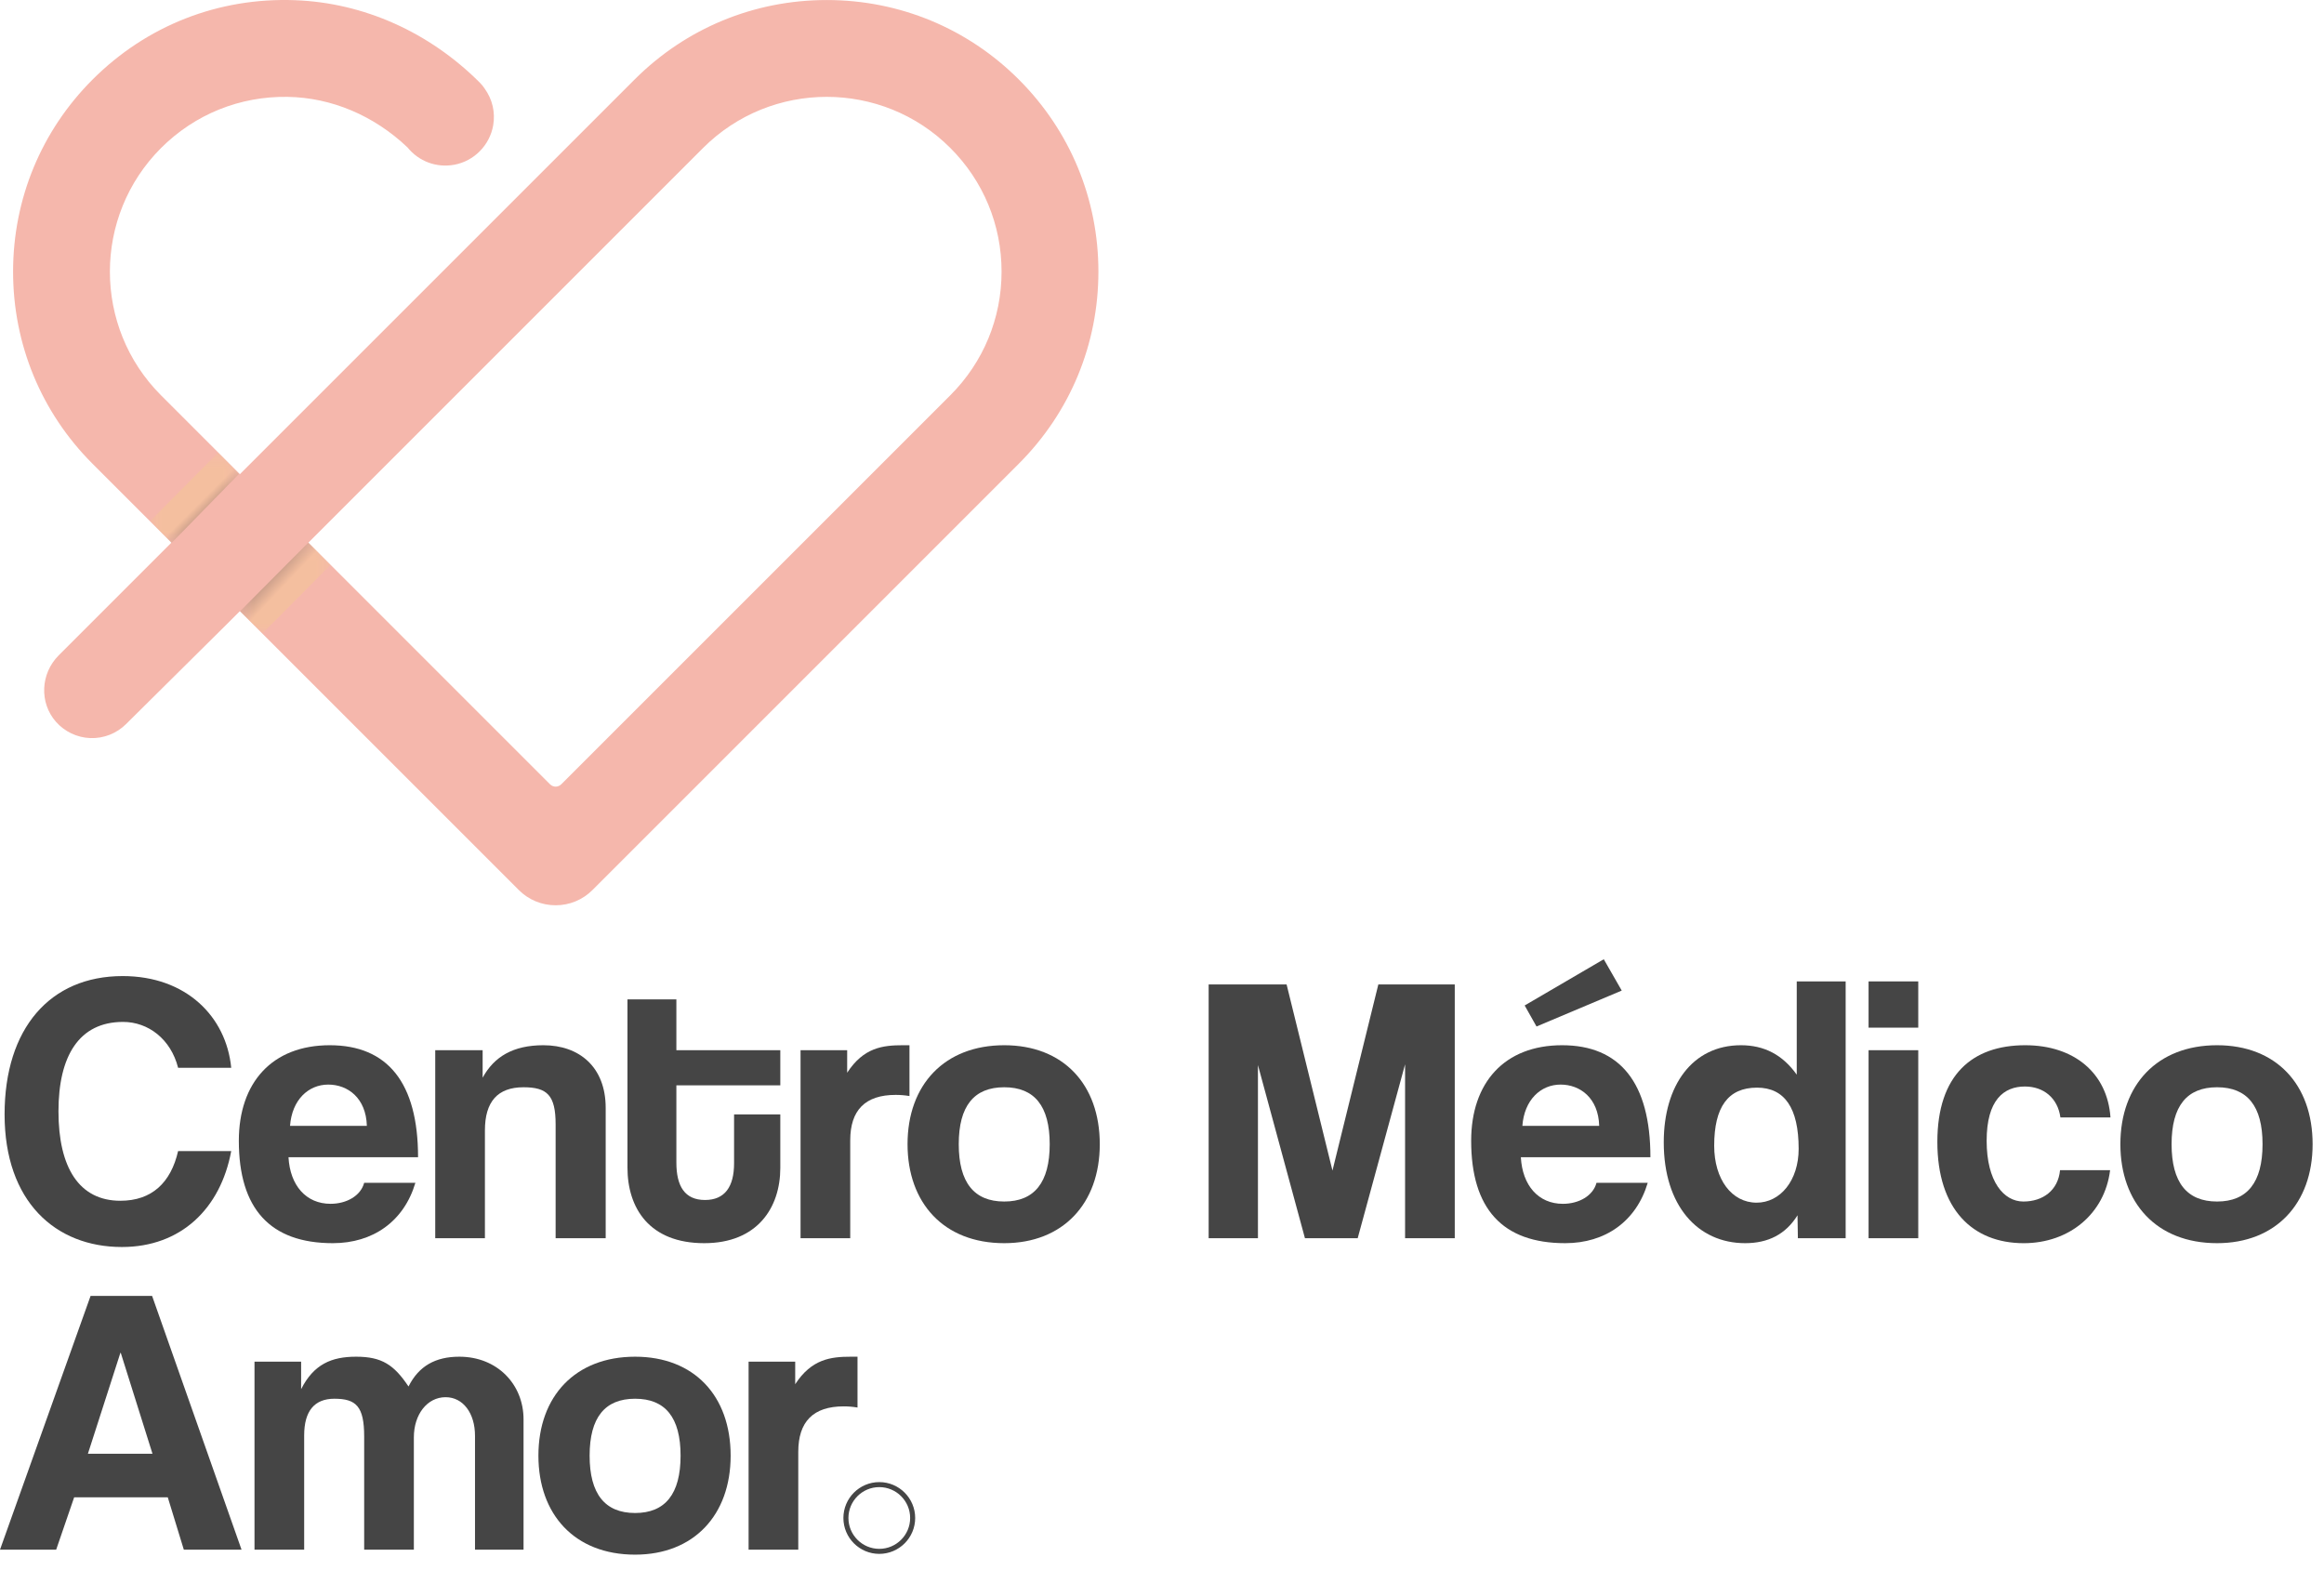 <svg width="151" height="102" viewBox="0 0 151 102" fill="none" xmlns="http://www.w3.org/2000/svg">
<path d="M15.023 74.795C14.328 78.545 11.745 81.028 7.921 81.028C3.601 81.028 0.298 78.073 0.298 72.411C0.298 66.824 3.253 63.423 7.971 63.423C12.093 63.423 14.7 66.054 15.023 69.382H11.572C11.1 67.52 9.635 66.402 7.996 66.402C5.14 66.402 3.799 68.612 3.799 72.213C3.799 75.863 5.14 78.023 7.822 78.023C9.858 78.023 11.1 76.856 11.572 74.795H15.023Z" fill="#454545"/>
<path d="M23.836 73.156C23.786 71.343 22.595 70.474 21.328 70.474C20.037 70.474 18.969 71.467 18.845 73.156H23.836ZM18.745 75.192C18.845 77.03 19.888 78.221 21.477 78.221C22.52 78.221 23.439 77.7 23.662 76.856H26.99C26.245 79.364 24.233 80.779 21.626 80.779C17.554 80.779 15.518 78.544 15.518 74.124C15.518 70.35 17.678 67.917 21.427 67.917C25.177 67.917 27.163 70.35 27.163 75.192H18.745Z" fill="#454545"/>
<path d="M36.101 80.456V73.056C36.101 71.169 35.555 70.648 34.015 70.648C32.327 70.648 31.507 71.591 31.507 73.454V80.456H28.279V68.239H31.359V70.027C32.103 68.661 33.345 67.917 35.306 67.917C37.641 67.917 39.354 69.332 39.354 71.989V80.456H36.101Z" fill="#454545"/>
<path d="M47.696 72.411H50.7V75.888C50.7 78.47 49.211 80.779 45.758 80.779C42.184 80.779 40.769 78.495 40.769 75.863V64.937H43.947V68.24H50.7V70.524H43.947V75.54C43.947 77.08 44.492 77.973 45.809 77.973C47.099 77.973 47.696 77.104 47.696 75.589V72.411Z" fill="#454545"/>
<path d="M52.015 80.456V68.239H55.044V69.704C56.112 68.065 57.354 67.917 58.67 67.917H59.092V71.219C58.794 71.169 58.496 71.144 58.198 71.144C56.212 71.144 55.243 72.138 55.243 74.099V80.456H52.015Z" fill="#454545"/>
<path d="M68.204 74.348C68.204 71.865 67.211 70.648 65.249 70.648C63.287 70.648 62.294 71.865 62.294 74.348C62.294 76.831 63.287 78.073 65.249 78.073C67.211 78.073 68.204 76.831 68.204 74.348ZM58.967 74.348C58.967 70.474 61.375 67.917 65.249 67.917C69.073 67.917 71.457 70.45 71.457 74.348C71.457 78.222 69.048 80.779 65.249 80.779C61.301 80.779 58.967 78.147 58.967 74.348Z" fill="#454545"/>
<path d="M91.294 80.456V69.158L88.215 80.456H84.788L81.734 69.208V80.456H78.531V63.968H83.596L86.576 76.061L89.556 63.968H94.522V80.456H91.294Z" fill="#454545"/>
<path d="M99.834 66.7L99.064 65.334L104.204 62.33L105.371 64.366L99.834 66.7ZM103.906 73.156C103.856 71.343 102.665 70.474 101.398 70.474C100.107 70.474 99.039 71.468 98.915 73.156H103.906ZM98.816 75.192C98.915 77.03 99.958 78.222 101.547 78.222C102.59 78.222 103.509 77.7 103.732 76.856H107.06C106.315 79.364 104.304 80.779 101.696 80.779C97.624 80.779 95.588 78.545 95.588 74.124C95.588 70.35 97.748 67.917 101.497 67.917C105.247 67.917 107.234 70.35 107.234 75.192H98.816Z" fill="#454545"/>
<path d="M116.866 74.646C116.866 71.989 115.947 70.673 114.16 70.673C112.272 70.673 111.378 71.94 111.378 74.448C111.378 76.632 112.52 78.147 114.135 78.147C115.674 78.147 116.866 76.707 116.866 74.646ZM116.816 80.456L116.792 78.967C116.022 80.208 114.88 80.779 113.39 80.779C110.311 80.779 108.101 78.346 108.101 74.224C108.101 70.524 109.963 67.917 113.117 67.917C114.631 67.917 115.823 68.538 116.742 69.829V63.77H119.92V80.456H116.816Z" fill="#454545"/>
<path d="M121.409 68.24H124.637V80.457H121.409V68.24ZM121.409 63.77H124.637V66.775H121.409V63.77Z" fill="#454545"/>
<path d="M137.102 76.037C136.754 78.868 134.445 80.78 131.49 80.78C128.163 80.78 125.878 78.57 125.878 74.199C125.878 69.829 128.163 67.917 131.589 67.917C134.768 67.917 136.928 69.73 137.127 72.61H133.874C133.7 71.344 132.781 70.599 131.565 70.599C130.199 70.599 129.081 71.468 129.081 74.125C129.081 76.782 130.199 78.073 131.465 78.073C132.732 78.073 133.725 77.353 133.849 76.037H137.102Z" fill="#454545"/>
<path d="M147.007 74.348C147.007 71.865 146.014 70.648 144.052 70.648C142.09 70.648 141.097 71.865 141.097 74.348C141.097 76.831 142.09 78.073 144.052 78.073C146.014 78.073 147.007 76.831 147.007 74.348ZM137.77 74.348C137.77 70.474 140.178 67.917 144.052 67.917C147.876 67.917 150.26 70.45 150.26 74.348C150.26 78.222 147.851 80.779 144.052 80.779C140.104 80.779 137.77 78.147 137.77 74.348Z" fill="#454545"/>
<path d="M7.847 87.907H7.822L5.711 94.463H9.908L7.847 87.907ZM11.944 100.695L10.901 97.293H4.818L3.65 100.695H0L5.885 84.207H9.883L15.694 100.695H11.944Z" fill="#454545"/>
<path d="M30.863 100.695V93.295C30.863 91.83 30.093 90.787 28.951 90.787C27.759 90.787 26.89 91.905 26.89 93.395V100.695H23.662V93.345C23.662 91.383 23.141 90.887 21.725 90.887C20.434 90.887 19.763 91.681 19.763 93.271V100.695H16.536V88.478H19.565V90.266C20.384 88.652 21.527 88.156 23.141 88.156C24.804 88.156 25.599 88.677 26.543 90.092C27.213 88.751 28.306 88.156 29.845 88.156C32.303 88.156 34.017 89.943 34.017 92.228V100.695H30.863Z" fill="#454545"/>
<path d="M44.22 94.587C44.22 92.104 43.227 90.887 41.265 90.887C39.304 90.887 38.31 92.104 38.31 94.587C38.31 97.07 39.304 98.312 41.265 98.312C43.227 98.312 44.22 97.07 44.22 94.587ZM34.983 94.587C34.983 90.713 37.391 88.156 41.265 88.156C45.089 88.156 47.473 90.689 47.473 94.587C47.473 98.461 45.064 101.018 41.265 101.018C37.317 101.018 34.983 98.386 34.983 94.587Z" fill="#454545"/>
<path d="M48.639 100.695V88.478H51.668V89.943C52.736 88.304 53.977 88.156 55.294 88.156H55.716V91.458C55.418 91.408 55.12 91.383 54.822 91.383C52.835 91.383 51.867 92.377 51.867 94.338V100.695H48.639Z" fill="#454545"/>
<path d="M65.076 17.648C65.076 20.682 63.894 23.535 61.748 25.682L36.466 50.963C36.335 51.094 36.182 51.114 36.103 51.114C36.023 51.114 35.87 51.094 35.739 50.963L20.037 35.26L45.682 9.615C50.111 5.186 57.318 5.186 61.748 9.615C63.894 11.761 65.076 14.614 65.076 17.648ZM66.197 5.166C62.868 1.836 58.435 0.002 53.715 0.002C48.995 0.002 44.562 1.836 41.233 5.166L15.587 30.811L10.462 25.686C6.033 21.257 6.033 14.049 10.462 9.62C12.658 7.424 15.592 6.244 18.687 6.294C21.538 6.34 24.301 7.507 26.479 9.58C27.21 10.487 28.361 10.917 29.515 10.705C30.804 10.469 31.821 9.438 32.045 8.14C32.189 7.301 31.995 6.46 31.498 5.766C31.403 5.622 31.296 5.489 31.178 5.372C27.89 2.083 23.628 0.18 19.178 0.013C14.197 -0.176 9.526 1.657 6.013 5.171C2.683 8.5 0.85 12.933 0.85 17.653C0.85 22.373 2.683 26.806 6.013 30.135L11.138 35.26L3.813 42.585C2.631 43.767 2.549 45.659 3.628 46.892C4.195 47.54 5.013 47.93 5.872 47.96C6.731 47.991 7.574 47.661 8.183 47.056L14.669 40.627L15.587 39.71L33.709 57.832C34.348 58.471 35.199 58.823 36.103 58.823C37.007 58.823 37.857 58.471 38.496 57.832L66.197 30.13C69.532 26.796 71.368 22.363 71.368 17.648C71.368 12.933 69.532 8.5 66.197 5.166Z" fill="#F5B7AC"/>
<mask id="mask0_2_1038" style="mask-type:luminance" maskUnits="userSpaceOnUse" x="9" y="29" width="7" height="7">
<path d="M9.768 29.412H15.528V35.278H9.768V29.412Z" fill="white"/>
</mask>
<g mask="url(#mask0_2_1038)">
<g opacity="0.5">
<path d="M15.528 30.796L11.149 35.278L9.768 33.845L14.172 29.412L15.528 30.796Z" fill="url(#paint0_linear_2_1038)"/>
</g>
</g>
<mask id="mask1_2_1038" style="mask-type:luminance" maskUnits="userSpaceOnUse" x="15" y="35" width="7" height="7">
<path d="M15.593 35.255H21.469V41.145H15.593V35.255Z" fill="white"/>
</mask>
<g mask="url(#mask1_2_1038)">
<g opacity="0.5">
<path d="M15.593 39.725L20.033 35.255L21.469 36.712L17.065 41.145L15.593 39.725Z" fill="url(#paint1_linear_2_1038)"/>
</g>
</g>
<path d="M57.131 100.641C56.025 100.641 55.126 99.741 55.126 98.636C55.126 97.53 56.025 96.63 57.131 96.63C58.237 96.63 59.136 97.53 59.136 98.636C59.136 99.741 58.237 100.641 57.131 100.641ZM57.131 96.304C55.845 96.304 54.799 97.35 54.799 98.636C54.799 99.921 55.845 100.968 57.131 100.968C58.417 100.968 59.463 99.921 59.463 98.636C59.463 97.35 58.417 96.304 57.131 96.304Z" fill="#454545"/>
<defs>
<linearGradient id="paint0_linear_2_1038" x1="12.616" y1="32.301" x2="13.513" y2="33.198" gradientUnits="userSpaceOnUse">
<stop stop-color="#F4C791"/>
<stop offset="0.396" stop-color="#F4C791"/>
<stop offset="1" stop-color="#998065"/>
<stop offset="1" stop-color="#998065"/>
<stop offset="1" stop-color="#F4C791"/>
</linearGradient>
<linearGradient id="paint1_linear_2_1038" x1="18.939" y1="38.569" x2="17.662" y2="37.361" gradientUnits="userSpaceOnUse">
<stop stop-color="#F4C791"/>
<stop offset="0.396" stop-color="#F4C791"/>
<stop offset="1" stop-color="#998065"/>
<stop offset="1" stop-color="#998065"/>
<stop offset="1" stop-color="#F4C791"/>
</linearGradient>
</defs>
</svg>
